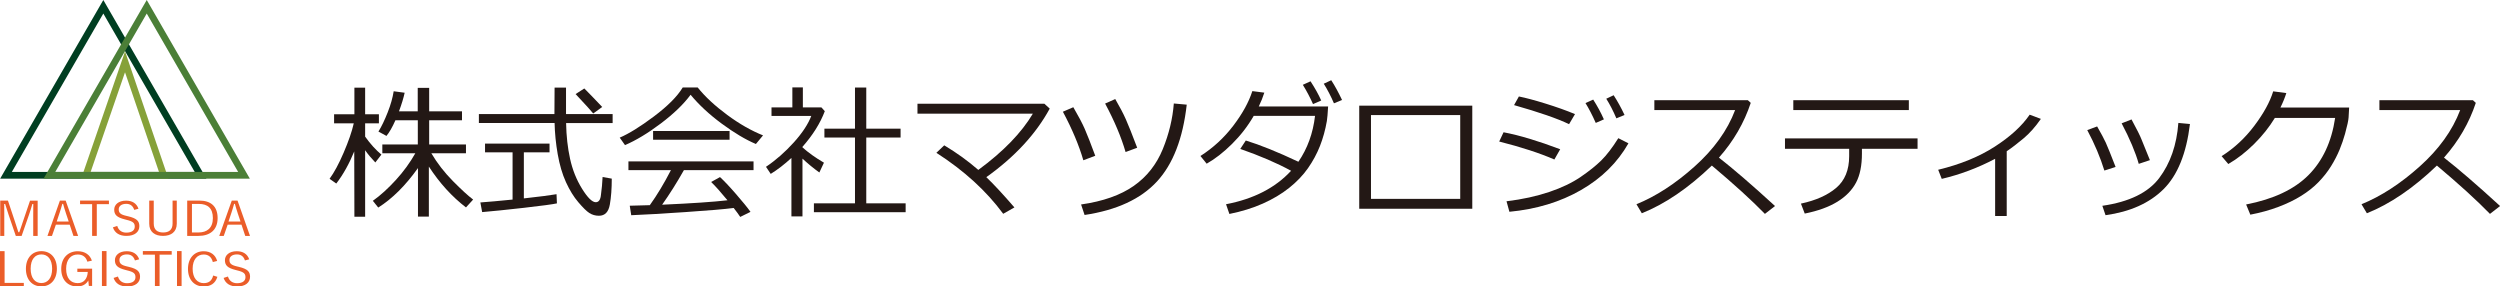 <?xml version="1.0" encoding="UTF-8"?>
<svg xmlns="http://www.w3.org/2000/svg" id="_レイヤー_2" viewBox="0 0 321.32 36.81">
  <defs>
    <style>.cls-1{stroke:#4b7f37;}.cls-1,.cls-2,.cls-3{fill:none;stroke-miterlimit:10;stroke-width:.87px;}.cls-2{stroke:#86a139;}.cls-3{stroke:#003e21;}.cls-4{fill:#eb5d29;}.cls-5{fill:#231815;}</style>
  </defs>
  <g id="_レイヤー_2-2">
    <path class="cls-4" d="m4.83,30.32h-.56v-2.67c0-.52.01-.94.01-1.43h-.12c-.14.48-.26.89-.44,1.4l-.94,2.7h-.75l-.92-2.7c-.17-.49-.29-.9-.45-1.4h-.12c0,.49.01.92.01,1.44v2.66H.03v-4.54h.99l.89,2.67c.15.45.3.92.45,1.39h.12c.18-.47.3-.89.47-1.37l.91-2.68h.98v4.54Z"></path>
    <path class="cls-4" d="m10.06,30.32h-.62l-.48-1.44h-1.78l-.5,1.44h-.58l1.6-4.54h.74l1.6,4.54Zm-1.6-2.96c-.13-.38-.23-.73-.35-1.16h-.1c-.12.43-.22.78-.35,1.16l-.37,1.11h1.54l-.37-1.1Z"></path>
    <path class="cls-4" d="m14,26.24h-1.56v4.08h-.6v-4.08h-1.55v-.46h3.71v.46Z"></path>
    <path class="cls-4" d="m17.25,26.97c-.17-.53-.53-.77-1.02-.77-.6,0-.97.28-.97.71,0,.46.24.67,1,.84l.21.05c1.15.27,1.44.64,1.44,1.27,0,.74-.59,1.25-1.66,1.25-.89,0-1.5-.37-1.74-1.1l.56-.18c.16.57.61.86,1.16.86.75,0,1.09-.32,1.09-.77s-.19-.67-1.08-.88l-.19-.05c-1.05-.26-1.37-.61-1.37-1.26,0-.61.52-1.15,1.52-1.15.78,0,1.35.33,1.6,1.04l-.57.15Z"></path>
    <path class="cls-4" d="m22.72,28.75c0,1.07-.75,1.57-1.77,1.57s-1.77-.49-1.77-1.57v-2.97h.58v2.95c0,.81.47,1.15,1.21,1.15s1.21-.34,1.21-1.15v-2.95h.54v2.97Z"></path>
    <path class="cls-4" d="m25.61,25.78c1.47,0,2.36.72,2.36,2.25s-.99,2.29-2.46,2.29h-1.45v-4.54h1.54Zm-.95,4.1h.84c1.11,0,1.86-.57,1.86-1.85s-.68-1.82-1.8-1.82h-.89v3.66Z"></path>
    <path class="cls-4" d="m32.14,30.32h-.62l-.48-1.44h-1.78l-.5,1.44h-.58l1.61-4.54h.74l1.6,4.54Zm-1.6-2.96c-.13-.38-.23-.73-.35-1.16h-.1c-.12.43-.22.78-.35,1.16l-.37,1.11h1.54l-.37-1.1Z"></path>
    <path class="cls-4" d="m.59,36.36h2.47v.46H0v-4.54h.59v4.08Z"></path>
    <path class="cls-4" d="m7.31,34.54c0,1.44-.84,2.27-1.99,2.27s-1.99-.83-1.99-2.26.84-2.27,1.99-2.27,1.99.82,1.99,2.26Zm-3.37,0c0,1.21.57,1.84,1.38,1.84s1.38-.64,1.38-1.84-.56-1.84-1.38-1.84-1.38.63-1.38,1.84Z"></path>
    <path class="cls-4" d="m11.22,33.62c-.17-.59-.59-.91-1.23-.91-.87,0-1.49.64-1.49,1.84s.58,1.84,1.49,1.84c.84,0,1.25-.64,1.29-1.44h-1.34v-.42h1.9v2.22h-.42l-.07-.7c-.27.49-.77.77-1.41.77-1.21,0-2.07-.82-2.07-2.26s.91-2.27,2.12-2.27c.95,0,1.58.48,1.82,1.21l-.58.13Z"></path>
    <path class="cls-4" d="m17.34,33.47c-.17-.53-.53-.77-1.02-.77-.6,0-.97.28-.97.71,0,.46.24.67,1,.84l.21.05c1.15.27,1.44.64,1.44,1.27,0,.74-.59,1.25-1.66,1.25-.89,0-1.5-.37-1.74-1.1l.56-.18c.16.57.61.86,1.16.86.75,0,1.09-.32,1.09-.77s-.19-.67-1.08-.88l-.19-.05c-1.05-.26-1.37-.61-1.37-1.26,0-.61.52-1.15,1.52-1.15.78,0,1.35.33,1.6,1.04l-.57.15Z"></path>
    <path class="cls-4" d="m22.07,32.73h-1.56v4.08h-.6v-4.08h-1.55v-.46h3.71v.46Z"></path>
    <path class="cls-4" d="m23.34,36.81h-.59v-4.54h.59v4.54Z"></path>
    <path class="cls-4" d="m13.69,36.81h-.59v-4.54h.59v4.54Z"></path>
    <path class="cls-4" d="m27.35,33.67c-.16-.64-.57-.96-1.17-.96-.82,0-1.42.64-1.42,1.84s.61,1.84,1.42,1.84c.64,0,1.05-.29,1.22-.98l.54.17c-.27.87-.89,1.24-1.77,1.24-1.16,0-2.01-.83-2.01-2.26s.86-2.27,2.01-2.27c.91,0,1.52.47,1.74,1.25l-.56.14Z"></path>
    <path class="cls-4" d="m31.48,33.47c-.17-.53-.53-.77-1.02-.77-.6,0-.97.28-.97.71,0,.46.24.67,1,.84l.21.05c1.15.27,1.44.64,1.44,1.27,0,.74-.59,1.25-1.66,1.25-.89,0-1.5-.37-1.74-1.1l.56-.18c.16.57.61.86,1.16.86.75,0,1.09-.32,1.09-.77s-.19-.67-1.08-.88l-.19-.05c-1.05-.26-1.37-.61-1.37-1.26,0-.61.52-1.15,1.52-1.15.78,0,1.35.33,1.6,1.04l-.57.15Z"></path>
    <polygon class="cls-3" points="13.28 .87 .77 22.53 25.78 22.53 13.28 .87"></polygon>
    <polygon class="cls-2" points="16.07 7.95 11.04 22.53 21.04 22.53 16.07 7.95"></polygon>
    <polygon class="cls-1" points="18.86 .87 6.35 22.53 31.36 22.53 18.86 .87"></polygon>
    <path class="cls-5" d="m45.54,19.44c-.66,1.61-1.43,3-2.32,4.15l-.86-.61c.58-.79,1.19-1.91,1.81-3.36s1.06-2.7,1.3-3.77h-2.53v-1.16h2.61v-3.42h1.38v3.42h1.77v1.16h-1.77v1.71c.67.94,1.37,1.71,2.09,2.31l-.78,1.01c-.5-.52-.94-1.04-1.31-1.57v8.55h-1.38l-.02-8.43Zm3.07,7.23l-.69-.86c.99-.7,1.97-1.6,2.96-2.68s1.82-2.23,2.5-3.43h-4.24v-1.13h4.56v-3.11h-2.88c-.39.89-.78,1.56-1.15,2.01l-1.03-.56c.41-.66.8-1.48,1.19-2.47s.64-1.89.77-2.71l1.41.19c-.15.69-.39,1.48-.73,2.39h2.41v-3.02h1.47v3.02h4.22v1.15h-4.22v3.11h4.73v1.13h-4.45c.76,1.29,1.69,2.48,2.78,3.58s1.95,1.89,2.59,2.37l-.92,1.01c-1.8-1.38-3.39-3.13-4.77-5.25v6.43h-1.4v-6.24c-1.6,2.25-3.3,3.94-5.11,5.08Z"></path>
    <path class="cls-5" d="m61.55,15.82v-1.16h9.71l.02-3.4h1.47v3.4h5.99v1.16h-5.98c.03,1.65.2,3.18.51,4.59s.82,2.69,1.54,3.85,1.31,1.73,1.76,1.73c.39,0,.61-.32.67-.96l.13-1.12c.04-.4.06-.79.08-1.16l1.18.21c0,1.27-.08,2.39-.25,3.34s-.63,1.43-1.4,1.43c-.46,0-.87-.12-1.23-.35s-.83-.7-1.42-1.39-1.12-1.55-1.59-2.58-.82-2.23-1.06-3.6-.37-2.7-.4-4h-9.72Zm.42,11.44l-.23-1.24c.98-.07,2.36-.19,4.14-.37v-6.07h-3.54v-1.12h8.29v1.12h-3.3v5.92c2.08-.23,3.48-.41,4.2-.54l.05,1.18c-.54.12-1.95.31-4.23.57s-4.07.44-5.37.55Zm14.27-12.68c-.16-.22-.92-1.06-2.26-2.49l1.12-.72c.52.52,1.29,1.31,2.3,2.38l-1.16.84Z"></path>
    <path class="cls-5" d="m97.16,18.51c-1.33-.56-2.8-1.44-4.4-2.62s-2.93-2.42-4-3.71c-.9,1.22-2.18,2.45-3.84,3.7s-3.19,2.17-4.59,2.77l-.68-.96c1.15-.49,2.62-1.39,4.39-2.72s3.01-2.57,3.71-3.73h1.92c.96,1.2,2.24,2.38,3.81,3.54s3.11,2.03,4.59,2.62l-.91,1.1Zm-16.03,9.15l-.19-1.22c.65-.01,1.51-.04,2.58-.07.94-1.31,1.84-2.81,2.71-4.5h-5.46v-1.13h16.08v1.13h-8.95c-.91,1.61-1.84,3.09-2.8,4.44,3.8-.17,6.6-.36,8.4-.57-.87-1.06-1.57-1.84-2.1-2.35l1.14-.63c.51.47,1.19,1.18,2.03,2.15s1.48,1.74,1.89,2.32l-1.32.65c-.2-.3-.48-.69-.84-1.15-1.16.15-3.24.33-6.23.53s-5.3.34-6.94.4Zm2.81-9.7v-1.12h9.83v1.12h-9.83Z"></path>
    <path class="cls-5" d="m101.72,27.79v-7.49c-.89.82-1.77,1.5-2.66,2.05l-.61-.91c1.28-.86,2.47-1.91,3.58-3.14s1.85-2.37,2.24-3.4h-5.11v-1.1h2.68v-2.57h1.35v2.57h2.38l.44.49c-.58,1.54-1.53,3.06-2.87,4.58v.07c.73.66,1.65,1.32,2.76,1.97l-.59,1.26c-.77-.55-1.49-1.15-2.17-1.78v7.42h-1.41Zm2.89-.52v-1.14h5.28v-8.45h-3.93v-1.14h3.93v-5.29h1.45v5.29h4.41v1.14h-4.41v8.45h5.06v1.14h-11.79Z"></path>
    <path class="cls-5" d="m130.38,26.66l-1.44.82c-2.16-2.93-5.02-5.55-8.59-7.84l1.01-.96c1.61.96,3.07,2.02,4.38,3.16,3.2-2.35,5.54-4.76,7.01-7.23h-14.83v-1.28h16.31l.69.63c-1.78,3.27-4.5,6.21-8.15,8.81.94.9,2.15,2.2,3.62,3.9Z"></path>
    <path class="cls-5" d="m140.77,20.02l-1.53.58c-.56-1.92-1.43-4-2.63-6.24l1.34-.58c.66,1.13,1.15,2.06,1.47,2.79s.77,1.88,1.35,3.45Zm11.76-6.58c-.49,4.35-1.76,7.65-3.83,9.89s-5.16,3.68-9.3,4.3l-.45-1.35c2.82-.4,5.07-1.2,6.76-2.38s2.94-2.77,3.74-4.73,1.27-3.92,1.42-5.87l1.66.15Zm-6.37,5.55l-1.49.55c-.56-1.92-1.43-3.99-2.63-6.23l1.3-.58c.58,1,1.04,1.87,1.37,2.62s.82,1.96,1.45,3.64Z"></path>
    <path class="cls-5" d="m162.5,11.91c-.18.58-.42,1.17-.71,1.77h8.91c-.05.88-.1,1.5-.16,1.87-.2,1.15-.5,2.23-.89,3.22s-.91,1.95-1.54,2.85-1.44,1.75-2.42,2.53-2.11,1.45-3.39,2.02-2.71,1.01-4.29,1.33l-.43-1.25c3.56-.68,6.34-2.11,8.36-4.3-1.83-1-4.01-1.93-6.53-2.81l.71-1.08c1.83.56,4.09,1.47,6.76,2.73,1.16-1.69,1.88-3.66,2.14-5.9h-7.88c-.76,1.32-1.7,2.53-2.79,3.61s-2.18,1.93-3.26,2.54l-.8-.99c1.63-1.04,3.04-2.34,4.22-3.89s2-3.04,2.45-4.45l1.55.2Zm7.31,1.01l-1.05.46c-.38-.85-.81-1.67-1.31-2.48l.99-.45c.58.89,1.03,1.7,1.37,2.46Zm2.68-.07l-1.04.43c-.4-.93-.84-1.77-1.31-2.52l.96-.45c.47.72.93,1.57,1.39,2.54Z"></path>
    <path class="cls-5" d="m189.23,26.83h-14.53v-13.25h14.53v13.25Zm-1.55-1.27v-10.77h-11.47v10.77h11.47Z"></path>
    <path class="cls-5" d="m200.53,19.18l-.75,1.32c-1.89-.82-4.25-1.59-7.09-2.31l.56-1.19c2.05.39,4.47,1.12,7.27,2.18Zm8.77-.76c-1.41,2.48-3.44,4.48-6.1,6.01s-5.73,2.46-9.2,2.79l-.37-1.35c2.06-.25,3.9-.66,5.5-1.2s2.95-1.19,4.03-1.93,1.97-1.45,2.65-2.12,1.41-1.62,2.19-2.86l1.3.66Zm-6.87-3.75l-.76,1.29c-1.51-.73-3.87-1.54-7.07-2.45l.62-1.11c.86.17,1.99.47,3.41.91s2.69.89,3.81,1.36Zm3.72.67l-1.05.46c-.44-.99-.88-1.84-1.32-2.55l.99-.45c.52.81.98,1.65,1.37,2.53Zm2.65-.56l-1.05.43c-.41-.96-.85-1.81-1.3-2.52l.95-.45c.49.76.96,1.6,1.4,2.54Z"></path>
    <path class="cls-5" d="m228.13,26.49l-1.29,1c-1.66-1.71-3.93-3.78-6.82-6.21-3.02,2.9-6.02,4.94-9,6.13l-.69-1.16c2.5-1.02,4.99-2.63,7.47-4.85s4.22-4.63,5.21-7.25h-10.38v-1.27h12.02l.37.34c-.85,2.57-2.21,4.92-4.09,7.04,1.86,1.45,4.26,3.52,7.2,6.21Z"></path>
    <path class="cls-5" d="m239.31,19.74c0,1.53-.25,2.78-.76,3.74s-1.31,1.78-2.4,2.45-2.49,1.18-4.19,1.52l-.49-1.28c1.91-.41,3.42-1.08,4.53-2.02s1.67-2.3,1.67-4.08v-.95h-8.25v-1.33h17.04v1.33h-7.15v.61Zm6.03-5.59h-14.85v-1.27h14.85v1.27Z"></path>
    <path class="cls-5" d="m257.91,27.76h-1.48v-7.35c-2.2,1.16-4.48,2.02-6.86,2.58l-.46-1.17c2.85-.69,5.27-1.68,7.27-2.97s3.5-2.66,4.49-4.11l1.44.54c-.7,1.01-1.44,1.85-2.22,2.5s-1.5,1.21-2.17,1.66v8.33Z"></path>
    <path class="cls-5" d="m271.9,21.46l-1.43.46c-.52-1.69-1.25-3.42-2.2-5.2l1.27-.47c.52.91.89,1.6,1.11,2.08s.64,1.52,1.26,3.12Zm9.57-5.52c-.46,3.79-1.59,6.58-3.39,8.37s-4.29,2.91-7.46,3.35l-.41-1.21c3.46-.5,5.9-1.69,7.32-3.58s2.24-4.24,2.45-7.07l1.49.14Zm-5.14,4.64l-1.44.48c-.42-1.48-1.15-3.22-2.2-5.21l1.27-.5c.69,1.27,1.11,2.12,1.28,2.56s.53,1.33,1.08,2.66Z"></path>
    <path class="cls-5" d="m293.86,11.95c-.18.58-.43,1.2-.76,1.87h8.83l-.07,1.27c-.02.36-.17,1.07-.46,2.12-.19.67-.42,1.35-.7,2.03s-.64,1.38-1.09,2.11-.99,1.41-1.62,2.06-1.37,1.23-2.22,1.76-1.82,1-2.93,1.42-2.31.75-3.61,1l-.54-1.31c3.5-.68,6.17-1.93,8-3.76s2.98-4.28,3.44-7.36h-7.75c-.72,1.18-1.6,2.29-2.66,3.34s-2.16,1.91-3.32,2.58l-.86-1.01c1.61-1.02,3.01-2.32,4.2-3.9s2.01-3.06,2.43-4.43l1.67.22Z"></path>
    <path class="cls-5" d="m321.32,26.49l-1.29,1c-1.66-1.71-3.93-3.78-6.82-6.21-3.02,2.9-6.02,4.94-9,6.13l-.69-1.16c2.5-1.02,4.99-2.63,7.47-4.85s4.22-4.63,5.21-7.25h-10.38v-1.27h12.02l.37.34c-.85,2.57-2.21,4.92-4.09,7.04,1.86,1.45,4.26,3.52,7.2,6.21Z"></path>
  </g>
</svg>
